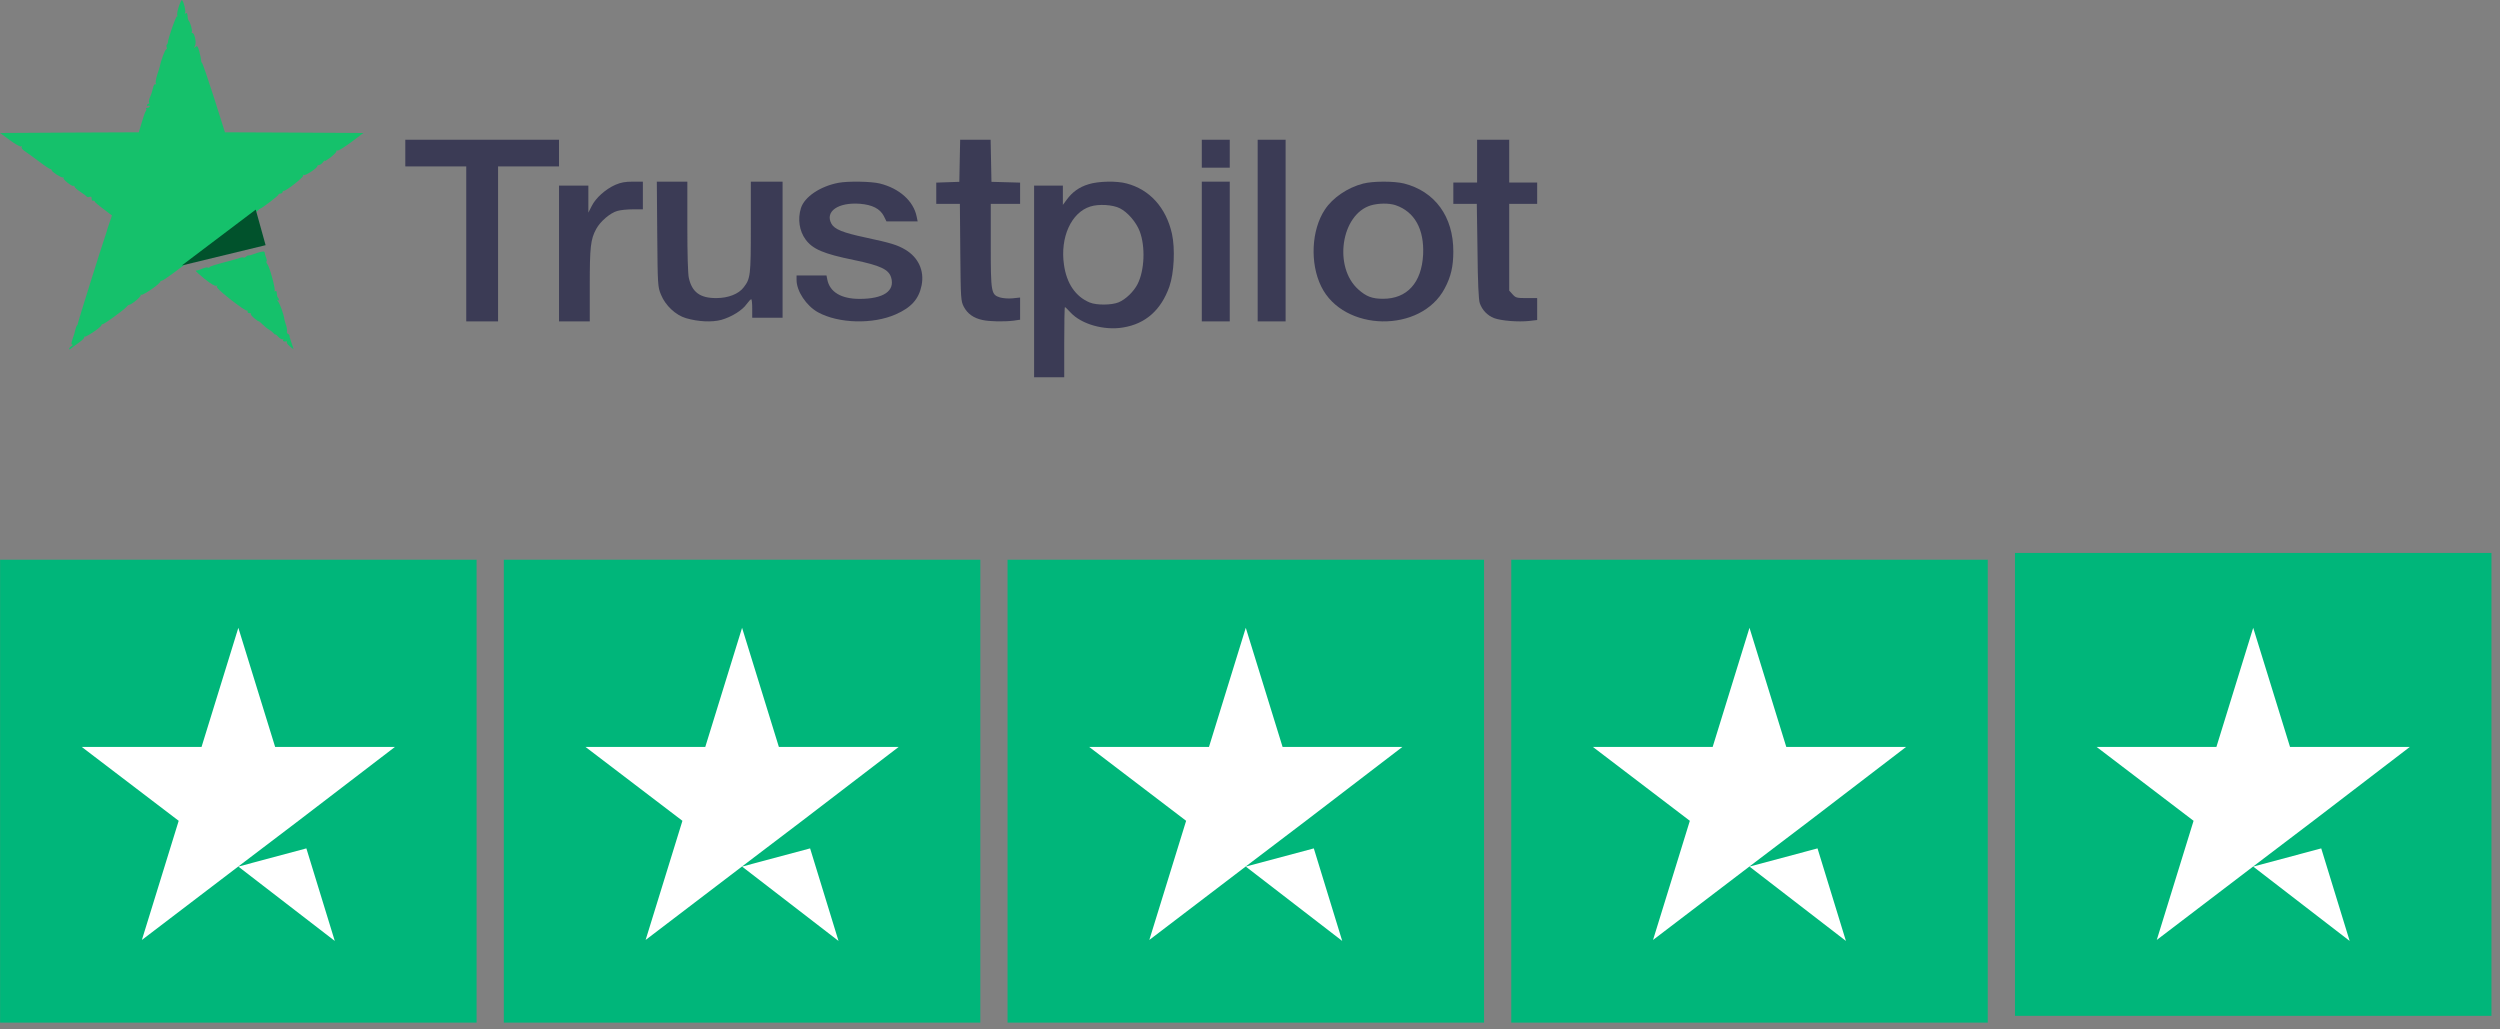 <svg width="170" height="70" viewBox="0 0 170 70" fill="none" xmlns="http://www.w3.org/2000/svg">
<rect x="0" y="0" width="170" height="70" fill="#808080" stroke="none"/>
<path d="M27.561 10.409V11.316H29.633H31.705V16.585V21.855H32.787H33.868V16.585V11.316H35.94H38.013V10.409V9.502H32.787H27.561V10.409Z" fill="#3B3B55"/>
<path d="M81.723 10.452V11.402H82.673H83.623V10.452V9.502H82.673H81.723V10.452Z" fill="#3B3B55"/>
<path d="M85.522 15.678V21.855H86.472H87.422V15.678V9.502H86.472H85.522V15.678Z" fill="#3B3B55"/>
<path d="M65.262 10.928L65.234 12.364L64.455 12.391L63.666 12.418V13.136V13.863H64.464H65.272L65.3 17.152C65.329 20.35 65.338 20.459 65.538 20.859C65.785 21.331 66.203 21.631 66.802 21.758C67.286 21.867 68.275 21.885 68.93 21.804L69.367 21.74V20.986V20.232L68.854 20.286C68.56 20.314 68.198 20.286 67.989 20.223C67.4 20.032 67.372 19.896 67.372 16.679V13.863H68.37H69.367V13.136V12.418L68.398 12.391L67.419 12.364L67.391 10.928L67.362 9.502H66.327H65.291L65.262 10.928Z" fill="#3B3B55"/>
<path d="M100.442 10.956V12.41H99.634H98.826V13.137V13.864H99.624H100.423L100.47 17.062C100.489 19.198 100.546 20.389 100.622 20.607C100.784 21.079 101.135 21.452 101.601 21.633C102.085 21.815 103.245 21.906 103.995 21.824L104.527 21.761V21.015V20.27H103.805C103.131 20.27 103.074 20.252 102.855 20.016L102.627 19.761V16.808V13.864H103.577H104.527V13.137V12.41H103.577H102.627V10.956V9.502H101.534H100.442V10.956Z" fill="#3B3B55"/>
<path d="M41.843 12.568C41.178 12.863 40.503 13.464 40.237 14.011L40.009 14.459V13.536V12.621H39.011H38.014V17.238V21.855H39.059H40.104V19.389C40.104 16.79 40.161 16.27 40.541 15.571C40.817 15.06 41.491 14.477 41.986 14.342C42.195 14.28 42.66 14.235 43.04 14.235H43.715V13.294V12.352H43.031C42.499 12.352 42.223 12.406 41.843 12.568Z" fill="#3B3B55"/>
<path d="M57.013 12.431C55.772 12.667 54.708 13.385 54.465 14.146C54.231 14.899 54.353 15.704 54.782 16.29C55.268 16.946 56.005 17.261 58.068 17.681C59.879 18.057 60.43 18.32 60.598 18.871C60.869 19.79 60.075 20.324 58.451 20.324C57.2 20.324 56.425 19.86 56.257 19.011L56.201 18.731H55.184H54.166V19.038C54.166 19.799 54.829 20.796 55.622 21.234C57.023 22.004 59.356 22.065 60.915 21.374C61.97 20.91 62.484 20.333 62.67 19.396C62.866 18.407 62.446 17.506 61.569 16.981C61.018 16.657 60.607 16.526 58.852 16.15C57.321 15.826 56.742 15.59 56.537 15.213C56.08 14.382 56.995 13.743 58.479 13.857C59.319 13.927 59.833 14.19 60.094 14.68L60.281 15.056H61.345H62.4L62.334 14.732C62.12 13.665 61.158 12.807 59.814 12.475C59.226 12.335 57.667 12.308 57.013 12.431Z" fill="#3B3B55"/>
<path d="M74.017 12.53C73.384 12.722 72.927 13.053 72.545 13.567L72.275 13.934V13.282V12.621H71.297H70.318V19.138V25.655H71.343H72.368V23.269C72.368 21.956 72.387 20.882 72.415 20.882C72.443 20.882 72.611 21.047 72.797 21.25C73.524 22.039 75.07 22.489 76.375 22.268C77.894 22.02 78.947 21.093 79.515 19.496C79.841 18.569 79.916 16.908 79.692 15.889C79.291 14.117 78.183 12.888 76.608 12.475C75.937 12.291 74.67 12.319 74.017 12.53ZM76.151 14.163C76.682 14.43 77.26 15.1 77.502 15.733C77.894 16.77 77.829 18.395 77.353 19.322C77.083 19.845 76.533 20.368 76.058 20.561C75.583 20.754 74.567 20.763 74.101 20.57C73.142 20.175 72.527 19.276 72.35 18C72.079 16.146 72.844 14.448 74.139 14.044C74.707 13.861 75.667 13.916 76.151 14.163Z" fill="#3B3B55"/>
<path d="M92.69 12.485C91.64 12.756 90.618 13.446 90.088 14.259C89.175 15.64 89.065 17.895 89.841 19.477C91.357 22.58 96.635 22.668 98.242 19.608C98.662 18.822 98.826 18.114 98.826 17.109C98.835 14.731 97.575 13.009 95.466 12.476C94.79 12.31 93.348 12.31 92.69 12.485ZM94.9 13.953C96.197 14.399 96.854 15.588 96.772 17.318C96.671 19.224 95.685 20.317 94.051 20.317C93.311 20.317 92.909 20.168 92.371 19.687C90.654 18.166 91.193 14.565 93.229 13.962C93.759 13.813 94.453 13.805 94.9 13.953Z" fill="#3B3B55"/>
<path d="M44.692 15.92C44.72 19.434 44.73 19.505 44.946 20.036C45.246 20.773 45.941 21.428 46.645 21.635C47.48 21.878 48.4 21.923 49.048 21.752C49.743 21.554 50.475 21.105 50.775 20.674C50.907 20.494 51.038 20.35 51.085 20.35C51.123 20.35 51.151 20.629 51.151 20.979V21.608H52.183H53.216V16.98V12.352H52.136H51.057V15.444C51.057 18.742 51.029 18.948 50.569 19.541C50.231 19.991 49.517 20.269 48.719 20.269C47.612 20.278 47.058 19.874 46.842 18.903C46.776 18.634 46.739 17.241 46.739 15.408V12.352H45.697H44.664L44.692 15.92Z" fill="#3B3B55"/>
<path d="M81.723 17.104V21.855H82.673H83.623V17.104V12.352H82.673H81.723V17.104Z" fill="#3B3B55"/>
<path d="M12.158 0.448C12.066 0.726 12.021 0.994 12.057 1.059C12.094 1.114 12.085 1.133 12.039 1.105C11.966 1.068 11.419 2.641 11.41 2.909C11.41 2.937 11.382 2.993 11.346 3.03C11.309 3.067 11.309 3.15 11.337 3.224C11.364 3.298 11.346 3.353 11.3 3.353C11.227 3.353 10.926 4.158 10.871 4.51C10.862 4.556 10.78 4.825 10.689 5.084C10.607 5.352 10.561 5.62 10.598 5.676C10.634 5.741 10.625 5.759 10.57 5.731C10.516 5.694 10.443 5.796 10.406 5.972C10.37 6.129 10.324 6.286 10.315 6.314C10.306 6.342 10.251 6.481 10.196 6.62C10.132 6.768 10.105 6.925 10.142 6.971C10.169 7.017 10.142 7.054 10.096 7.054C10.041 7.054 9.996 7.101 9.996 7.156C9.996 7.202 10.041 7.221 10.087 7.193C10.142 7.165 10.178 7.184 10.178 7.23C10.178 7.286 10.114 7.332 10.023 7.332C9.941 7.332 9.904 7.36 9.932 7.397C9.968 7.424 9.959 7.498 9.913 7.554C9.868 7.61 9.74 7.961 9.64 8.322L9.439 8.997L4.722 9.016L0.006 9.044L0.672 9.534C1.037 9.802 1.383 9.997 1.438 9.96C1.502 9.923 1.511 9.932 1.475 9.997C1.438 10.061 1.52 10.172 1.666 10.265C1.803 10.357 2.241 10.672 2.624 10.959C3.007 11.255 3.372 11.495 3.418 11.495C3.473 11.495 3.518 11.532 3.518 11.579C3.518 11.69 4.175 12.106 4.294 12.069C4.348 12.051 4.358 12.069 4.321 12.106C4.239 12.18 4.896 12.698 4.996 12.643C5.042 12.615 5.069 12.643 5.069 12.689C5.069 12.745 5.242 12.902 5.461 13.041C5.671 13.179 5.872 13.327 5.899 13.374C5.927 13.411 6.018 13.42 6.091 13.392C6.191 13.346 6.237 13.383 6.228 13.503C6.219 13.596 6.264 13.66 6.328 13.651C6.383 13.633 6.438 13.66 6.438 13.697C6.438 13.744 6.702 13.966 7.021 14.206L7.614 14.65L7.45 15.132C7.359 15.4 7.277 15.631 7.277 15.659C7.277 15.687 7.25 15.77 7.222 15.844C6.848 16.945 5.315 21.849 5.306 21.95C5.297 22.024 5.27 22.108 5.233 22.136C5.197 22.163 5.151 22.293 5.124 22.413C5.106 22.543 5.024 22.82 4.941 23.033C4.841 23.329 4.832 23.431 4.914 23.431C4.978 23.431 4.951 23.477 4.868 23.532C4.777 23.579 4.704 23.662 4.704 23.718C4.704 23.773 4.75 23.764 4.814 23.708C4.878 23.653 5.124 23.468 5.361 23.301C5.598 23.135 5.763 22.968 5.726 22.931C5.69 22.894 5.708 22.876 5.753 22.894C5.872 22.931 6.894 22.237 6.894 22.117C6.894 22.08 6.939 22.043 6.985 22.043C7.094 22.043 8.445 21.062 8.6 20.868C8.655 20.794 8.737 20.729 8.782 20.729C8.946 20.72 9.622 20.155 9.567 20.072C9.539 20.017 9.558 20.008 9.612 20.044C9.713 20.1 10.835 19.341 10.89 19.166C10.908 19.119 10.963 19.082 11.017 19.082C11.063 19.082 11.401 18.86 11.756 18.592C12.121 18.314 12.97 17.685 13.645 17.186C14.32 16.686 14.922 16.223 14.968 16.168C15.022 16.103 15.086 16.047 15.132 16.047C15.223 16.029 15.871 15.539 15.907 15.446C15.926 15.409 15.98 15.381 16.026 15.381C16.172 15.381 16.929 14.761 16.865 14.697C16.838 14.669 16.893 14.641 16.993 14.641C17.093 14.641 17.285 14.539 17.422 14.41C17.559 14.28 17.686 14.179 17.705 14.179C17.796 14.179 18.936 13.309 18.936 13.235C18.936 13.198 19 13.161 19.073 13.161C19.146 13.161 19.21 13.115 19.21 13.068C19.21 13.013 19.256 12.976 19.301 12.976C19.484 12.976 20.67 12.032 20.615 11.94C20.578 11.875 20.597 11.866 20.651 11.902C20.761 11.967 21.582 11.431 21.582 11.292C21.582 11.255 21.637 11.218 21.71 11.218C21.773 11.218 21.901 11.125 21.983 11.005C22.065 10.894 22.111 10.857 22.075 10.931C22.038 11.005 22.211 10.903 22.458 10.718C22.704 10.524 22.896 10.33 22.877 10.274C22.868 10.228 22.896 10.209 22.941 10.237C22.996 10.274 23.407 10.015 23.872 9.673L24.711 9.044L20.004 9.016L15.296 8.997L14.557 6.657C14.147 5.38 13.782 4.306 13.736 4.279C13.7 4.251 13.672 4.168 13.672 4.084C13.672 4.001 13.617 3.742 13.554 3.502C13.453 3.131 13.417 3.094 13.298 3.187C13.18 3.289 13.17 3.279 13.262 3.113C13.371 2.9 13.234 2.243 13.079 2.243C13.034 2.243 13.015 2.206 13.043 2.16C13.097 2.077 12.933 1.494 12.833 1.411C12.806 1.383 12.778 1.309 12.769 1.244C12.742 0.883 12.723 0.846 12.623 0.911C12.559 0.948 12.55 0.939 12.586 0.865C12.65 0.763 12.504 0.143 12.377 0.004C12.349 -0.033 12.249 0.171 12.158 0.448Z" fill="#15C16B"/>
<path d="M17.503 17.191C17.348 17.244 17.161 17.306 17.096 17.333C17.031 17.359 16.941 17.377 16.901 17.368C16.868 17.359 16.787 17.404 16.722 17.457C16.657 17.519 16.584 17.537 16.559 17.51C16.535 17.483 16.396 17.501 16.258 17.554C16.111 17.599 15.965 17.643 15.916 17.66C14.598 18.006 14.248 18.112 14.248 18.174C14.248 18.21 14.2 18.218 14.143 18.192C14.078 18.165 13.923 18.201 13.793 18.254C13.573 18.351 13.508 18.378 13.313 18.405C13.272 18.413 13.54 18.661 13.899 18.954C14.346 19.308 14.614 19.468 14.712 19.432C14.818 19.397 14.826 19.405 14.753 19.459C14.68 19.521 14.924 19.769 15.672 20.362C16.242 20.805 16.738 21.151 16.779 21.115C16.819 21.089 16.844 21.115 16.836 21.186C16.819 21.248 16.876 21.292 16.95 21.292C17.031 21.284 17.08 21.31 17.055 21.346C17.031 21.381 17.145 21.523 17.299 21.647C17.454 21.779 17.584 21.868 17.584 21.841C17.584 21.815 17.698 21.912 17.836 22.045C17.975 22.187 18.186 22.355 18.3 22.417C18.422 22.488 18.561 22.603 18.617 22.674C18.674 22.745 18.723 22.78 18.723 22.745C18.723 22.71 18.813 22.78 18.927 22.904C19.041 23.029 19.171 23.099 19.228 23.064C19.285 23.029 19.293 23.037 19.26 23.099C19.203 23.197 19.309 23.25 19.48 23.215C19.521 23.206 19.529 23.232 19.504 23.276C19.48 23.321 19.578 23.445 19.708 23.551L19.96 23.755L19.903 23.551C19.87 23.436 19.805 23.241 19.757 23.117C19.708 22.993 19.683 22.86 19.683 22.825C19.692 22.789 19.651 22.736 19.586 22.71C19.529 22.683 19.488 22.595 19.512 22.515C19.529 22.426 19.504 22.24 19.447 22.098C19.399 21.948 19.342 21.771 19.334 21.7C19.301 21.381 19.008 20.584 18.894 20.477C18.821 20.407 18.813 20.38 18.87 20.415C18.976 20.477 19.008 20.353 18.91 20.247C18.845 20.176 18.837 20.132 18.813 19.875C18.813 19.795 18.764 19.769 18.707 19.804C18.65 19.84 18.642 19.831 18.674 19.769C18.74 19.645 18.341 18.165 18.186 17.971C18.121 17.891 18.097 17.811 18.121 17.776C18.154 17.749 18.146 17.652 18.113 17.563C18.04 17.377 18.015 17.306 17.999 17.182C17.991 17.076 17.885 17.076 17.503 17.191Z" fill="#15C16B"/>
<path d="M17.39 14.253L18.061 16.672L12.359 18.054L17.39 14.253Z" fill="#01522C"/>
<path d="M32.407 38.062H0.006V69.538H32.407V38.062Z" fill="#00B67A"/>
<path d="M66.661 38.062H34.26V69.538H66.661V38.062Z" fill="#00B67A"/>
<path d="M100.915 38.062H68.514V69.538H100.915V38.062Z" fill="#00B67A"/>
<path d="M135.167 38.062H102.766V69.538H135.167V38.062Z" fill="#00B67A"/>
<path d="M169.419 37.601H137.018V69.077H169.419V37.601Z" fill="#00B67A"/>
<path d="M16.207 58.928L20.833 57.69L22.765 63.984L16.207 58.928ZM26.853 50.793H18.71L16.207 42.691L13.704 50.793H5.561L12.151 55.815L9.648 63.917L16.238 58.895L20.294 55.815L26.853 50.793Z" fill="white"/>
<path d="M50.461 58.928L55.087 57.69L57.019 63.984L50.461 58.928ZM61.107 50.793H52.964L50.461 42.691L47.958 50.793H39.815L46.405 55.815L43.902 63.917L50.492 58.895L54.548 55.815L61.107 50.793Z" fill="white"/>
<path d="M84.713 58.928L89.339 57.69L91.271 63.984L84.713 58.928ZM95.359 50.793H87.216L84.713 42.691L82.21 50.793H74.066L80.657 55.815L78.154 63.917L84.744 58.895L88.8 55.815L95.359 50.793Z" fill="white"/>
<path d="M118.965 58.928L123.591 57.69L125.523 63.984L118.965 58.928ZM129.611 50.793H121.468L118.965 42.691L116.461 50.793H108.318L114.909 55.815L112.406 63.917L118.996 58.895L123.052 55.815L129.611 50.793Z" fill="white"/>
<path d="M153.218 58.928L157.844 57.69L159.777 63.984L153.218 58.928ZM163.865 50.793H155.722L153.218 42.691L150.715 50.793H142.572L149.163 55.815L146.66 63.917L153.25 58.895L157.306 55.815L163.865 50.793Z" fill="white"/>
</svg>
